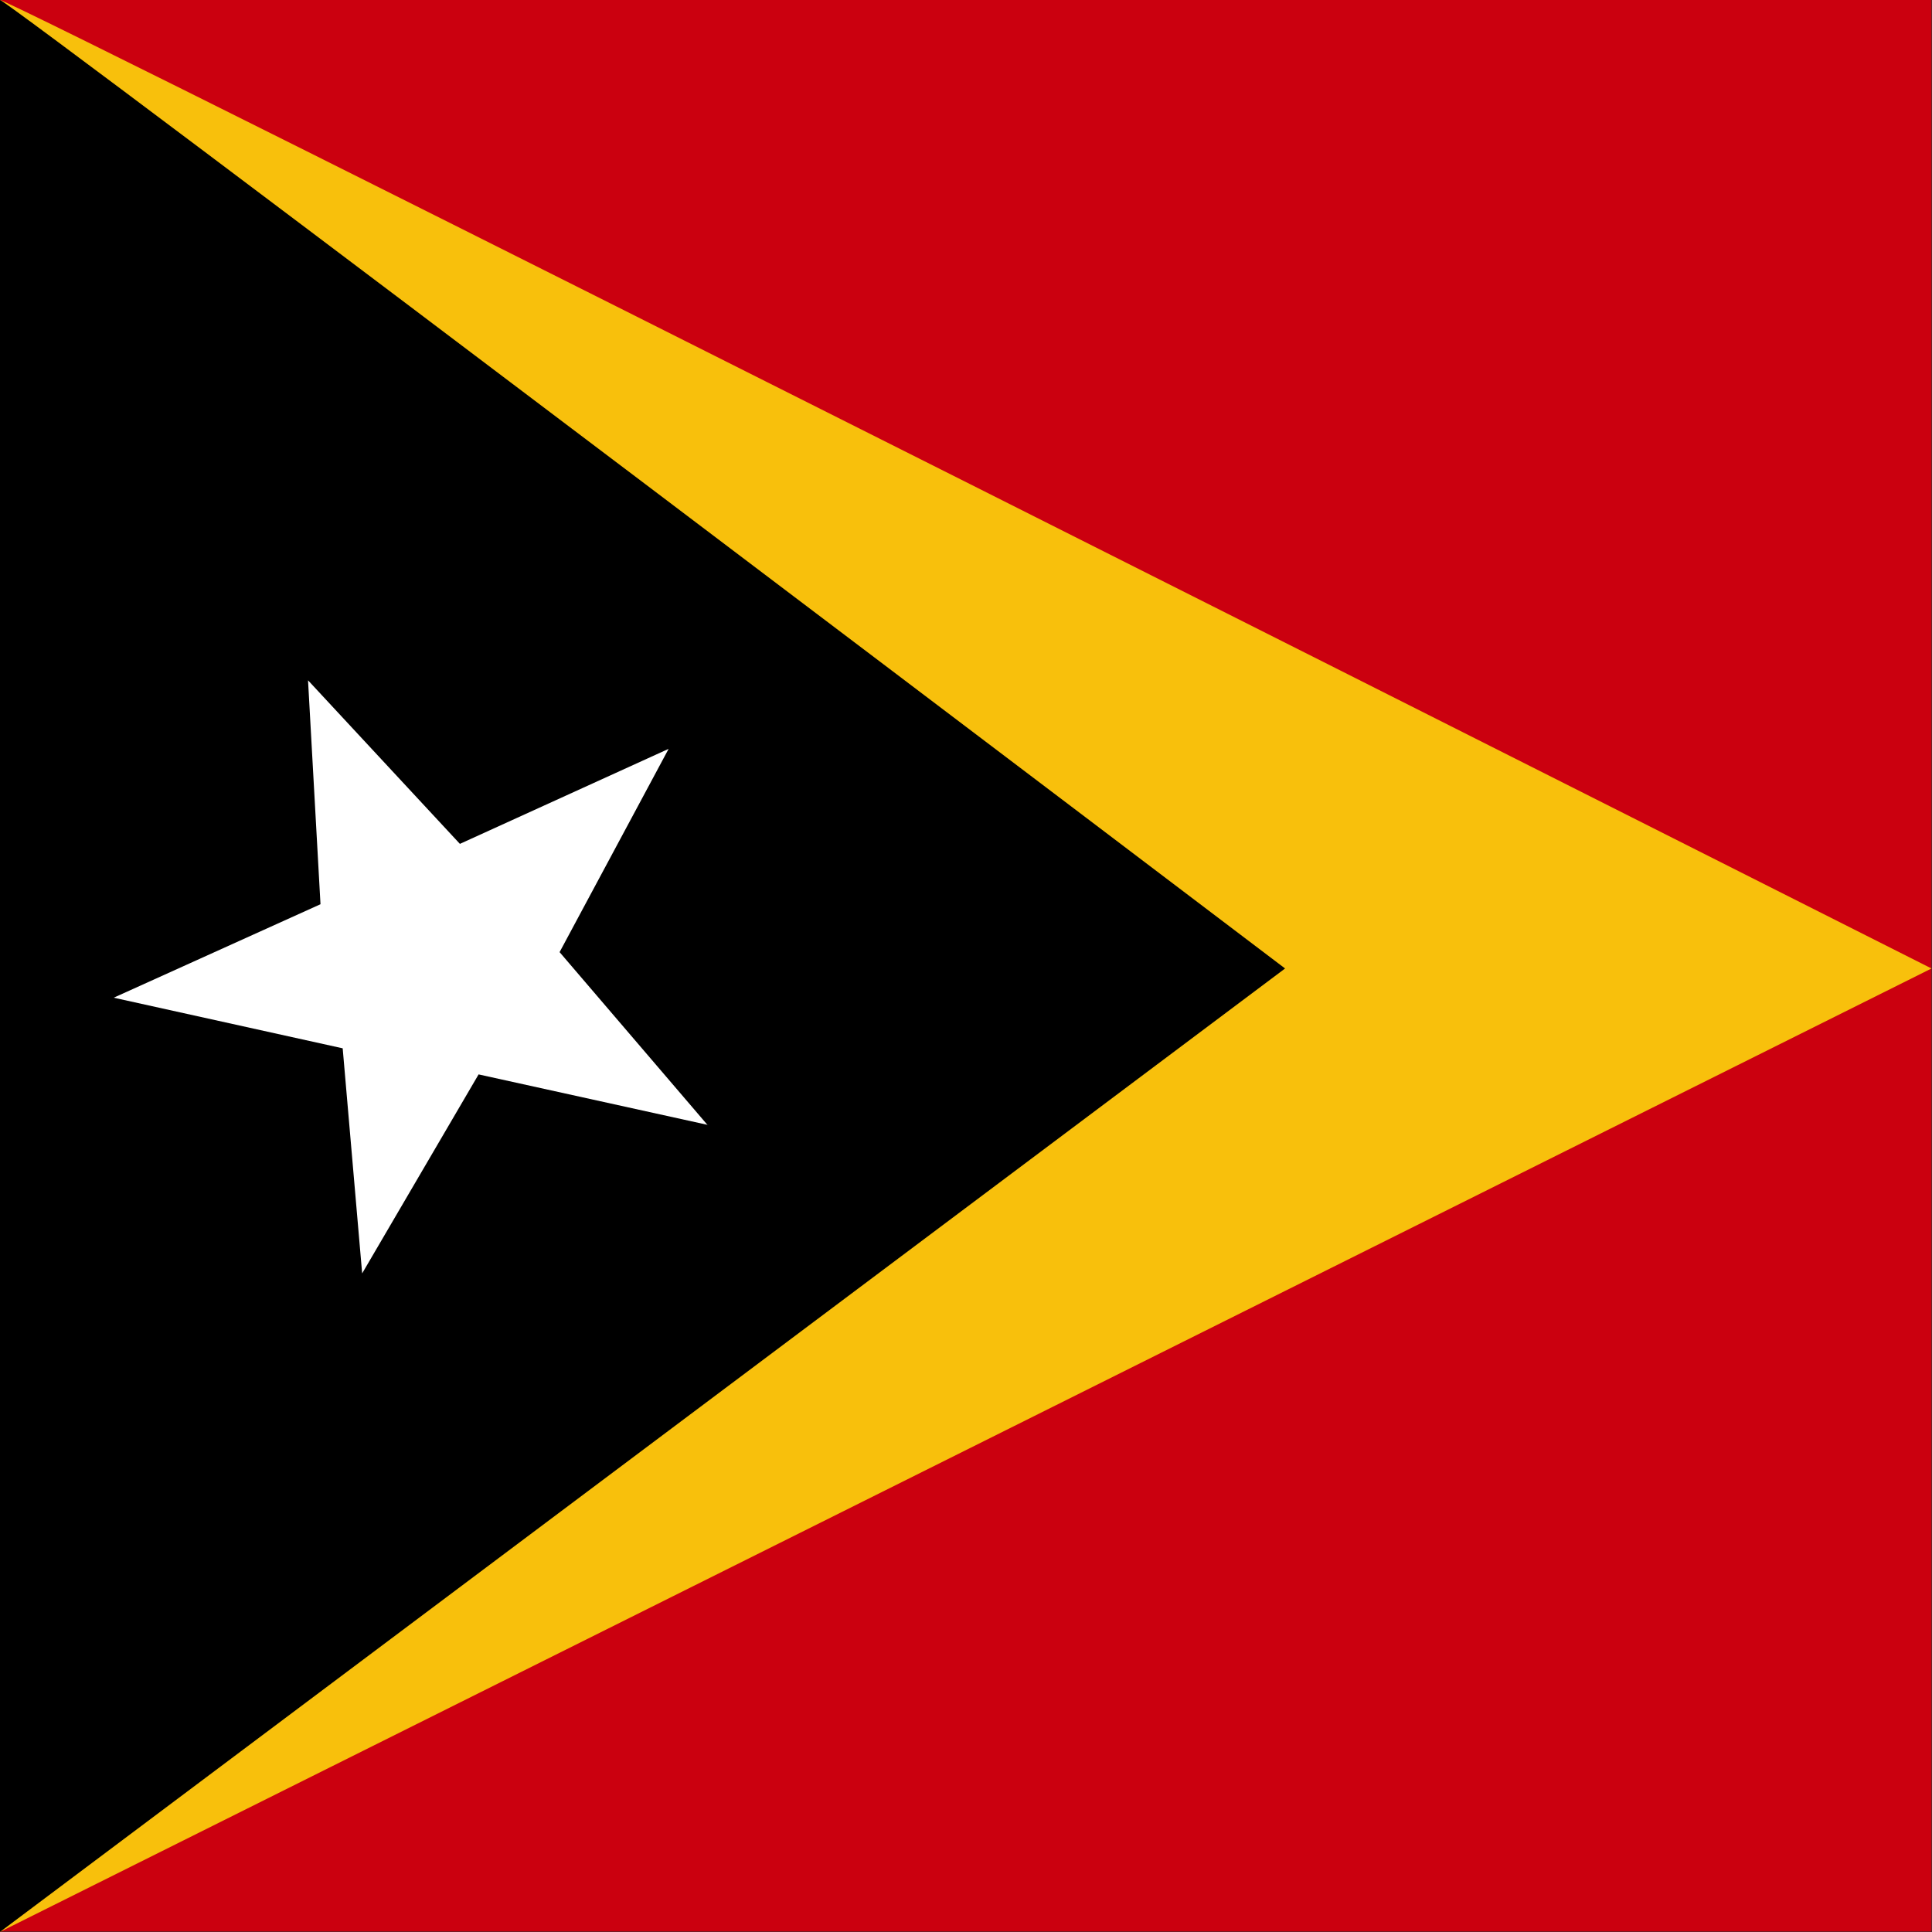 <?xml version="1.0" encoding="UTF-8"?>
<svg data-bbox="0 0 1031.068 512.025" viewBox="0 0 512 512" xmlns="http://www.w3.org/2000/svg" data-type="color">
    <rect x="0" y="0" width="512" height="512" fill="#333333" stroke="none"/>
    <g>
        <defs>
            <clipPath id="7ccb6dff-6ce5-4acc-b3b8-699d6d7564b4">
                <path d="M0 0h496v496H0z" fill-opacity=".7"/>
            </clipPath>
        </defs>
        <g transform="scale(1.032)" clip-path="url(#7ccb6dff-6ce5-4acc-b3b8-699d6d7564b4)" fill-rule="evenodd">
            <path d="M0 0h999v496H0z" fill="#cb000f" data-color="1"/>
            <path d="M0 0c3.1 0 496 248.7 496 248.7L0 496.1V0z" fill="#f8c00c" data-color="2"/>
            <path d="M0 0c2 0 330 248.7 330 248.7L0 496.1V0z" fill="#000000" data-color="3"/>
            <path d="m181.9 288.9-59-13L93 327l-5-57.8-58.8-13 53.1-24-3.2-57.5 39 42 53.6-24.4-28 52.2 38 44.4z"
                  fill="#ffffff" data-color="4"/>
        </g>
    </g>
</svg>
